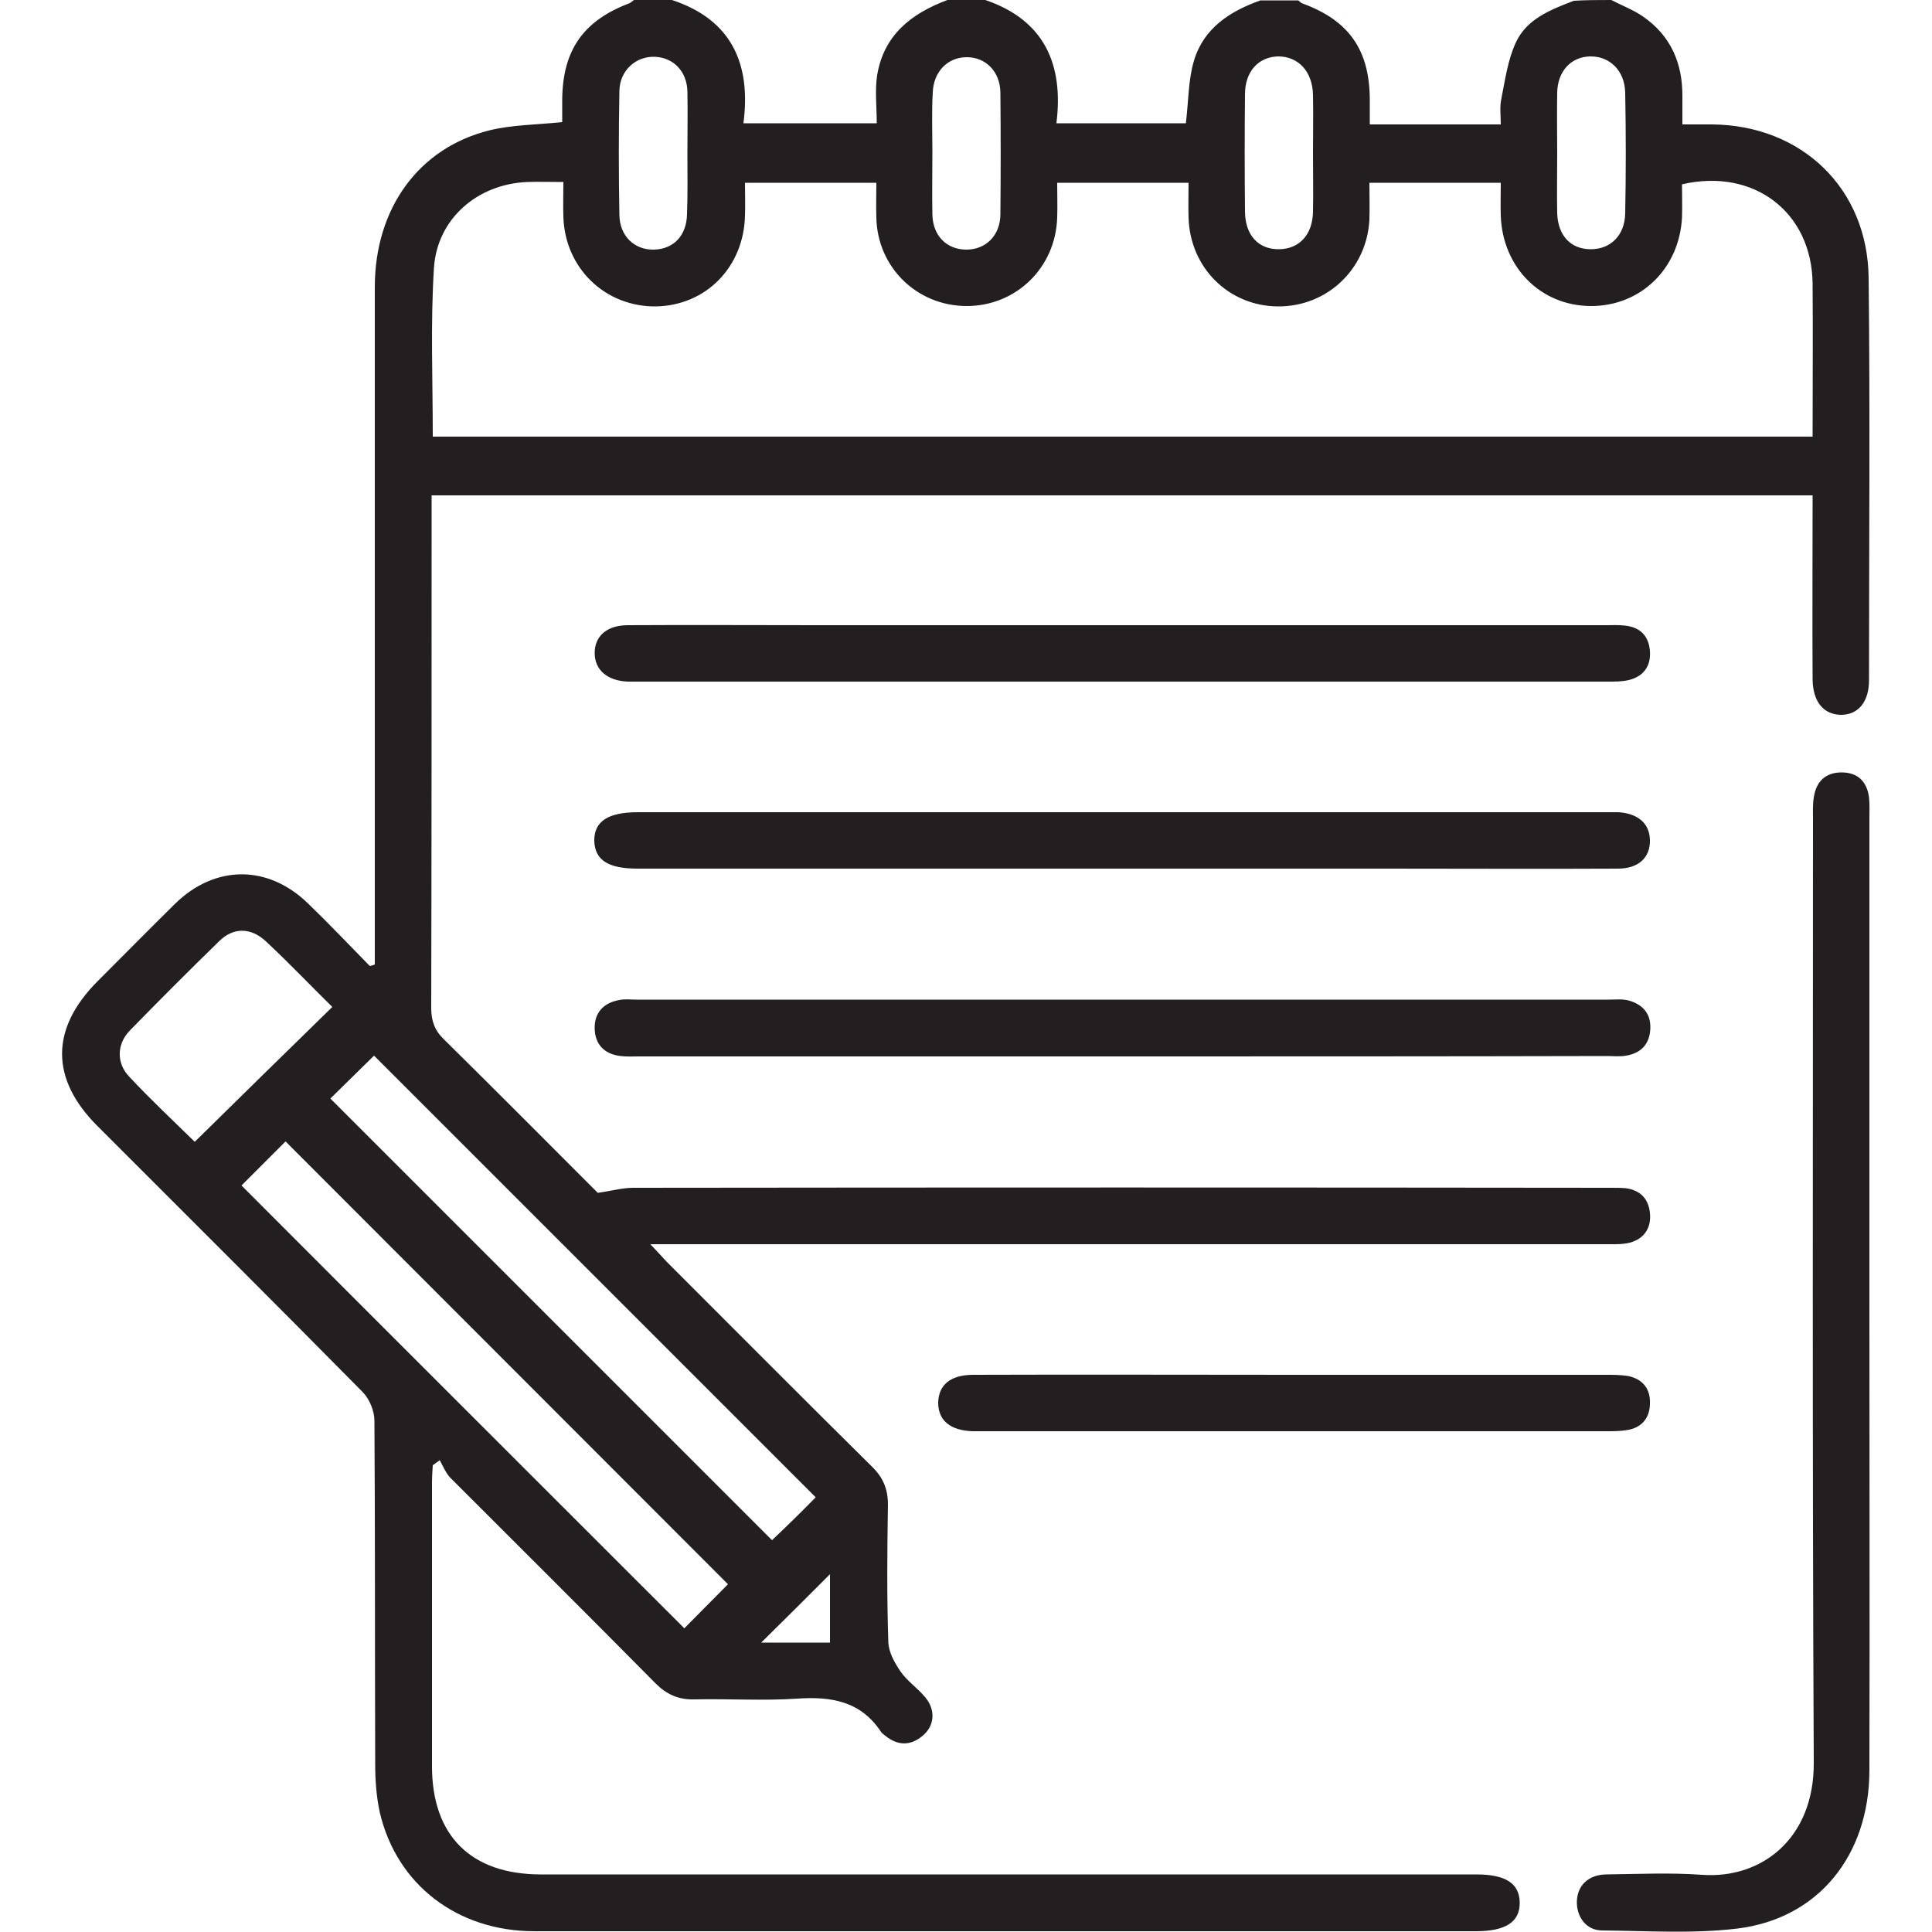 <?xml version="1.0" encoding="UTF-8"?> <svg xmlns="http://www.w3.org/2000/svg" xmlns:xlink="http://www.w3.org/1999/xlink" version="1.1" id="Layer_1" x="0px" y="0px" viewBox="0 0 500 500" style="enable-background:new 0 0 500 500;" xml:space="preserve"> <style type="text/css"> .st0{fill:#231F20;} </style> <g> <path class="st0" d="M417,0c2.7,1.4,5.6,2.5,8.1,4.2c7.3,5,10.4,12.2,10.3,20.9c0,2.1,0,4.2,0,7.1c2.7,0,5.2,0,7.7,0 c23.2,0.2,40.3,16.6,40.5,39.8c0.4,34.6,0.1,69.3,0.1,104c0,5.7-2.8,9-7.3,9c-4.5-0.1-7.2-3.4-7.3-9.1c-0.1-15.8,0-31.5,0-47.7 c-119.1,0-238,0-357.4,0c0,1.8,0,3.6,0,5.3c0,42.5,0,84.9-0.1,127.4c0,3.3,0.9,5.8,3.3,8.1c13.5,13.3,26.9,26.8,39.8,39.7 c3.6-0.5,6.4-1.3,9.2-1.3c84.3-0.1,168.6-0.1,252.9,0c1.3,0,2.6,0,3.9,0.1c3.7,0.5,5.9,2.6,6.3,6.4c0.4,3.9-1.5,6.7-5.2,7.7 c-2,0.5-4.2,0.4-6.3,0.4c-80.1,0-160.1,0-240.2,0c-1.9,0-3.8,0-7,0c1.9,2,3,3.2,4.1,4.4c17.7,17.7,35.4,35.5,53.2,53.1 c2.9,2.8,4.2,5.8,4.2,9.9c-0.2,11.9-0.3,23.8,0.1,35.6c0.1,2.6,1.6,5.3,3.1,7.5c1.7,2.5,4.4,4.3,6.4,6.7c2.8,3.3,2.5,7.4-0.6,10 c-3.2,2.7-6.5,2.6-9.7,0c-0.4-0.3-0.8-0.6-1.1-1c-5.2-7.9-12.8-9.2-21.6-8.6c-8.9,0.6-17.9,0-26.8,0.2c-4,0.1-7.1-1.3-9.9-4.1 c-17.6-17.8-35.4-35.5-53.1-53.2c-1.2-1.2-1.9-3-2.8-4.6c-0.6,0.4-1.2,0.9-1.8,1.3c-0.1,1.6-0.2,3.1-0.2,4.7c0,24.4,0,48.8,0,73.2 c0,18,10.1,28,28.2,28c80.7,0,161.4,0,242.1,0c7.5,0,11.1,2.3,11.2,7.2c0.1,5.1-3.6,7.5-11.4,7.5c-81.2,0-162.4,0-243.6,0 c-19.9,0-35.6-12-40-30.7c-0.9-4.1-1.2-8.4-1.2-12.6c-0.1-29.6,0-59.2-0.2-88.8c0-2.6-1.3-5.7-3.1-7.5 c-22.7-23-45.7-45.9-68.6-68.8C13,279.2,13,266.2,25.3,253.9c6.7-6.7,13.3-13.4,20-20c10.3-10.1,24-10.2,34.4-0.1 c5.5,5.3,10.7,10.8,16,16.2c0.4-0.1,0.9-0.2,1.3-0.4c0-1.8,0-3.7,0-5.5c0-56.6,0-113.2,0-169.8c0-20.4,11.4-36.1,29.8-40.6 c5.8-1.4,11.9-1.4,18.7-2.1c0-1.7,0-3.9,0-6.1C145.7,12.9,151,5.3,163,0.8c0.4-0.2,0.7-0.6,1.1-0.8c3.3,0,6.5,0,9.8,0 c15.5,5.1,20.5,16.6,18.5,31.9c11.8,0,22.8,0,34.5,0c0-4.4-0.5-8.5,0.1-12.4c1.7-10.4,8.8-16,18.2-19.5c3.3,0,6.5,0,9.8,0 c15.3,5.2,20.3,16.7,18.4,31.9c11.8,0,22.9,0,33.5,0c0.7-5.7,0.6-11.2,2.1-16.2c2.5-8.4,9.3-12.8,17.2-15.6c3.3,0,6.5,0,9.8,0 c0.4,0.3,0.7,0.7,1.1,0.8c12,4.4,17.3,12,17.4,24.7c0,2.2,0,4.4,0,6.6c11.6,0,22.5,0,33.9,0c0-2.3-0.3-4.4,0.1-6.4 c1-5,1.7-10.3,3.8-14.8c2.8-6.1,9-8.5,15-10.8C410.5,0,413.8,0,417,0z M112,113c119.1,0,237.8,0,357.1,0c0-13.4,0.1-26.5,0-39.6 c-0.2-18.5-15.2-30-33.8-25.7c0,2.8,0.1,5.7,0,8.6c-0.7,13.3-10.8,23-23.7,22.9c-12.9-0.1-22.7-10-23.2-23.3c-0.1-2.9,0-5.7,0-8.6 c-11.7,0-22.7,0-34,0c0,3.4,0.1,6.5,0,9.6c-0.7,12.8-11,22.5-23.7,22.4s-22.7-10-23.1-22.9c-0.1-3,0-6,0-9.1c-11.7,0-22.7,0-34,0 c0,3.2,0.1,6.1,0,9c-0.4,13-10.7,23-23.6,22.9c-12.7-0.1-22.9-10-23.2-22.8c-0.1-3,0-6.1,0-9.1c-11.6,0-22.6,0-34,0 c0,3,0.1,5.8,0,8.5c-0.3,13.3-10.1,23.3-23.1,23.5c-13.1,0.1-23.5-9.9-23.9-23.2c-0.1-2.9,0-5.8,0-9c-3.5,0-6.4-0.1-9.3,0 c-12.9,0.5-23.4,9.5-24.2,22.3C111.4,83.7,112,98.1,112,113z M62.5,306.8c38,38.1,76.3,76.3,114.6,114.6c3.7-3.7,7.6-7.7,11.3-11.4 c-38.2-38.2-76.4-76.5-114.5-114.6C70.1,299.2,66.1,303.2,62.5,306.8z M211.1,387.5c-38.3-38.3-76.5-76.5-114.3-114.3 c-3.6,3.5-7.6,7.5-11.3,11.1c38,38,76.1,76.1,114.3,114.3C203.7,394.9,207.7,391,211.1,387.5z M50.4,295.5 C62.3,283.8,74,272.3,86,260.6c-5.6-5.5-11.2-11.4-17.1-16.9c-3.9-3.7-8.5-3.8-12.2-0.1c-7.8,7.6-15.5,15.3-23.1,23.1 c-3.4,3.5-3.5,8.4-0.2,11.9C39.1,284.7,45.2,290.4,50.4,295.5z M403,39.6c0,5.2-0.1,10.4,0,15.6c0.2,5.7,3.4,9.2,8.5,9.3 c5.2,0.1,9-3.5,9.1-9.3c0.2-10.4,0.2-20.8,0-31.2c-0.1-5.7-4-9.5-9.1-9.4c-4.9,0.1-8.4,3.8-8.5,9.4C402.9,29.2,403,34.4,403,39.6z M177.9,39.8c0-5.4,0.1-10.7,0-16.1c-0.1-5.2-3.6-8.8-8.4-9c-4.9-0.2-9.1,3.5-9.2,8.8c-0.2,10.7-0.2,21.5,0,32.2 c0.1,5.4,3.9,9,8.9,8.9c5.1-0.1,8.5-3.6,8.6-9.2C178,50.2,177.9,45,177.9,39.8z M241.3,39.4c0,5.4-0.1,10.7,0,16.1 c0.1,5.5,3.7,9.1,8.8,9.1c5,0,8.7-3.6,8.8-9c0.1-10.6,0.1-21.1,0-31.7c-0.1-5.4-3.8-9.1-8.7-9.1s-8.6,3.7-8.8,9.1 C241.1,29,241.3,34.2,241.3,39.4z M339.8,39.7c0-5,0.1-10.1,0-15.1c-0.1-6.1-3.8-10-9-10c-5.1,0.1-8.6,3.9-8.6,9.8 c-0.1,10.1-0.1,20.2,0,30.2c0,6.3,3.5,10,8.9,9.9c5.2-0.1,8.6-3.8,8.7-9.7C339.9,49.8,339.8,44.8,339.8,39.7z M214.8,425.1 c0-6.7,0-12.9,0-17.7c-5.7,5.7-11.9,11.9-17.8,17.7C202.1,425.1,208.2,425.1,214.8,425.1z"></path> <path class="st0" d="M483.8,335.8c0,40.8,0.1,81.7,0,122.5c-0.1,21.9-13.2,38.2-34.1,40.8c-11.5,1.4-23.4,0.6-35.1,0.5 c-4.1,0-6.7-3.6-6.5-7.7c0.2-4,3-6.7,7.5-6.8c8.3-0.1,16.6-0.5,24.9,0.1c15.4,1.1,29-9.4,28.9-29c-0.4-81.3-0.2-162.7-0.2-244 c0-1.9-0.1-3.9,0.2-5.8c0.6-4.1,3-6.5,7.2-6.5s6.6,2.4,7.1,6.5c0.2,1.8,0.1,3.6,0.1,5.4C483.8,253.2,483.8,294.5,483.8,335.8z"></path> <path class="st0" d="M290.4,273.4c-41.6,0-83.3,0-124.9,0c-1.6,0-3.3,0.1-4.9-0.1c-4.2-0.5-6.6-3-6.7-7.1c-0.1-4.1,2.3-6.7,6.4-7.4 c1.4-0.3,2.9-0.1,4.4-0.1c83.9,0,167.9,0,251.8,0c1.6,0,3.3-0.2,4.9,0.2c3.7,1,5.9,3.4,5.7,7.4c-0.2,4-2.5,6.3-6.3,6.9 c-1.6,0.3-3.2,0.1-4.9,0.1C374,273.4,332.2,273.4,290.4,273.4z"></path> <path class="st0" d="M290.7,161.8c41.6,0,83.3,0,124.9,0c1.6,0,3.3-0.1,4.9,0.1c4,0.4,6.2,2.7,6.5,6.6c0.3,3.9-1.7,6.6-5.5,7.5 c-1.7,0.4-3.5,0.4-5.3,0.4c-83.8,0-167.5,0-251.3,0c-0.8,0-1.6,0-2.4,0c-5.3-0.2-8.6-3-8.6-7.4s3.2-7.2,8.6-7.2 c16.3-0.1,32.5,0,48.8,0C237.7,161.8,264.2,161.8,290.7,161.8z"></path> <path class="st0" d="M290.4,224.8c-41.8,0-83.6,0-125.4,0c-7.6,0-11-2.2-11.2-7.1c-0.1-5.1,3.5-7.5,11.3-7.5 c83.6,0,167.2,0,250.8,0c1,0,2,0,2.9,0c5.1,0.3,8.1,2.9,8.2,7.2c0.1,4.5-2.9,7.4-8.3,7.4c-20,0.1-40,0-60,0 C335.9,224.8,313.2,224.8,290.4,224.8z"></path> <path class="st0" d="M335,355.8c26.8,0,53.7,0,80.5,0c1.9,0,3.9,0,5.8,0.3c3.9,0.8,5.9,3.4,5.7,7.3c-0.1,3.7-2.2,6.1-5.9,6.7 c-1.8,0.3-3.6,0.3-5.4,0.3c-53.9,0-107.7,0-161.6,0c-0.8,0-1.6,0-2.4,0c-5.8-0.2-8.9-2.8-8.9-7.4c0.1-4.6,3.2-7.2,9.1-7.2 C279.6,355.7,307.3,355.8,335,355.8z"></path> </g> </svg> 